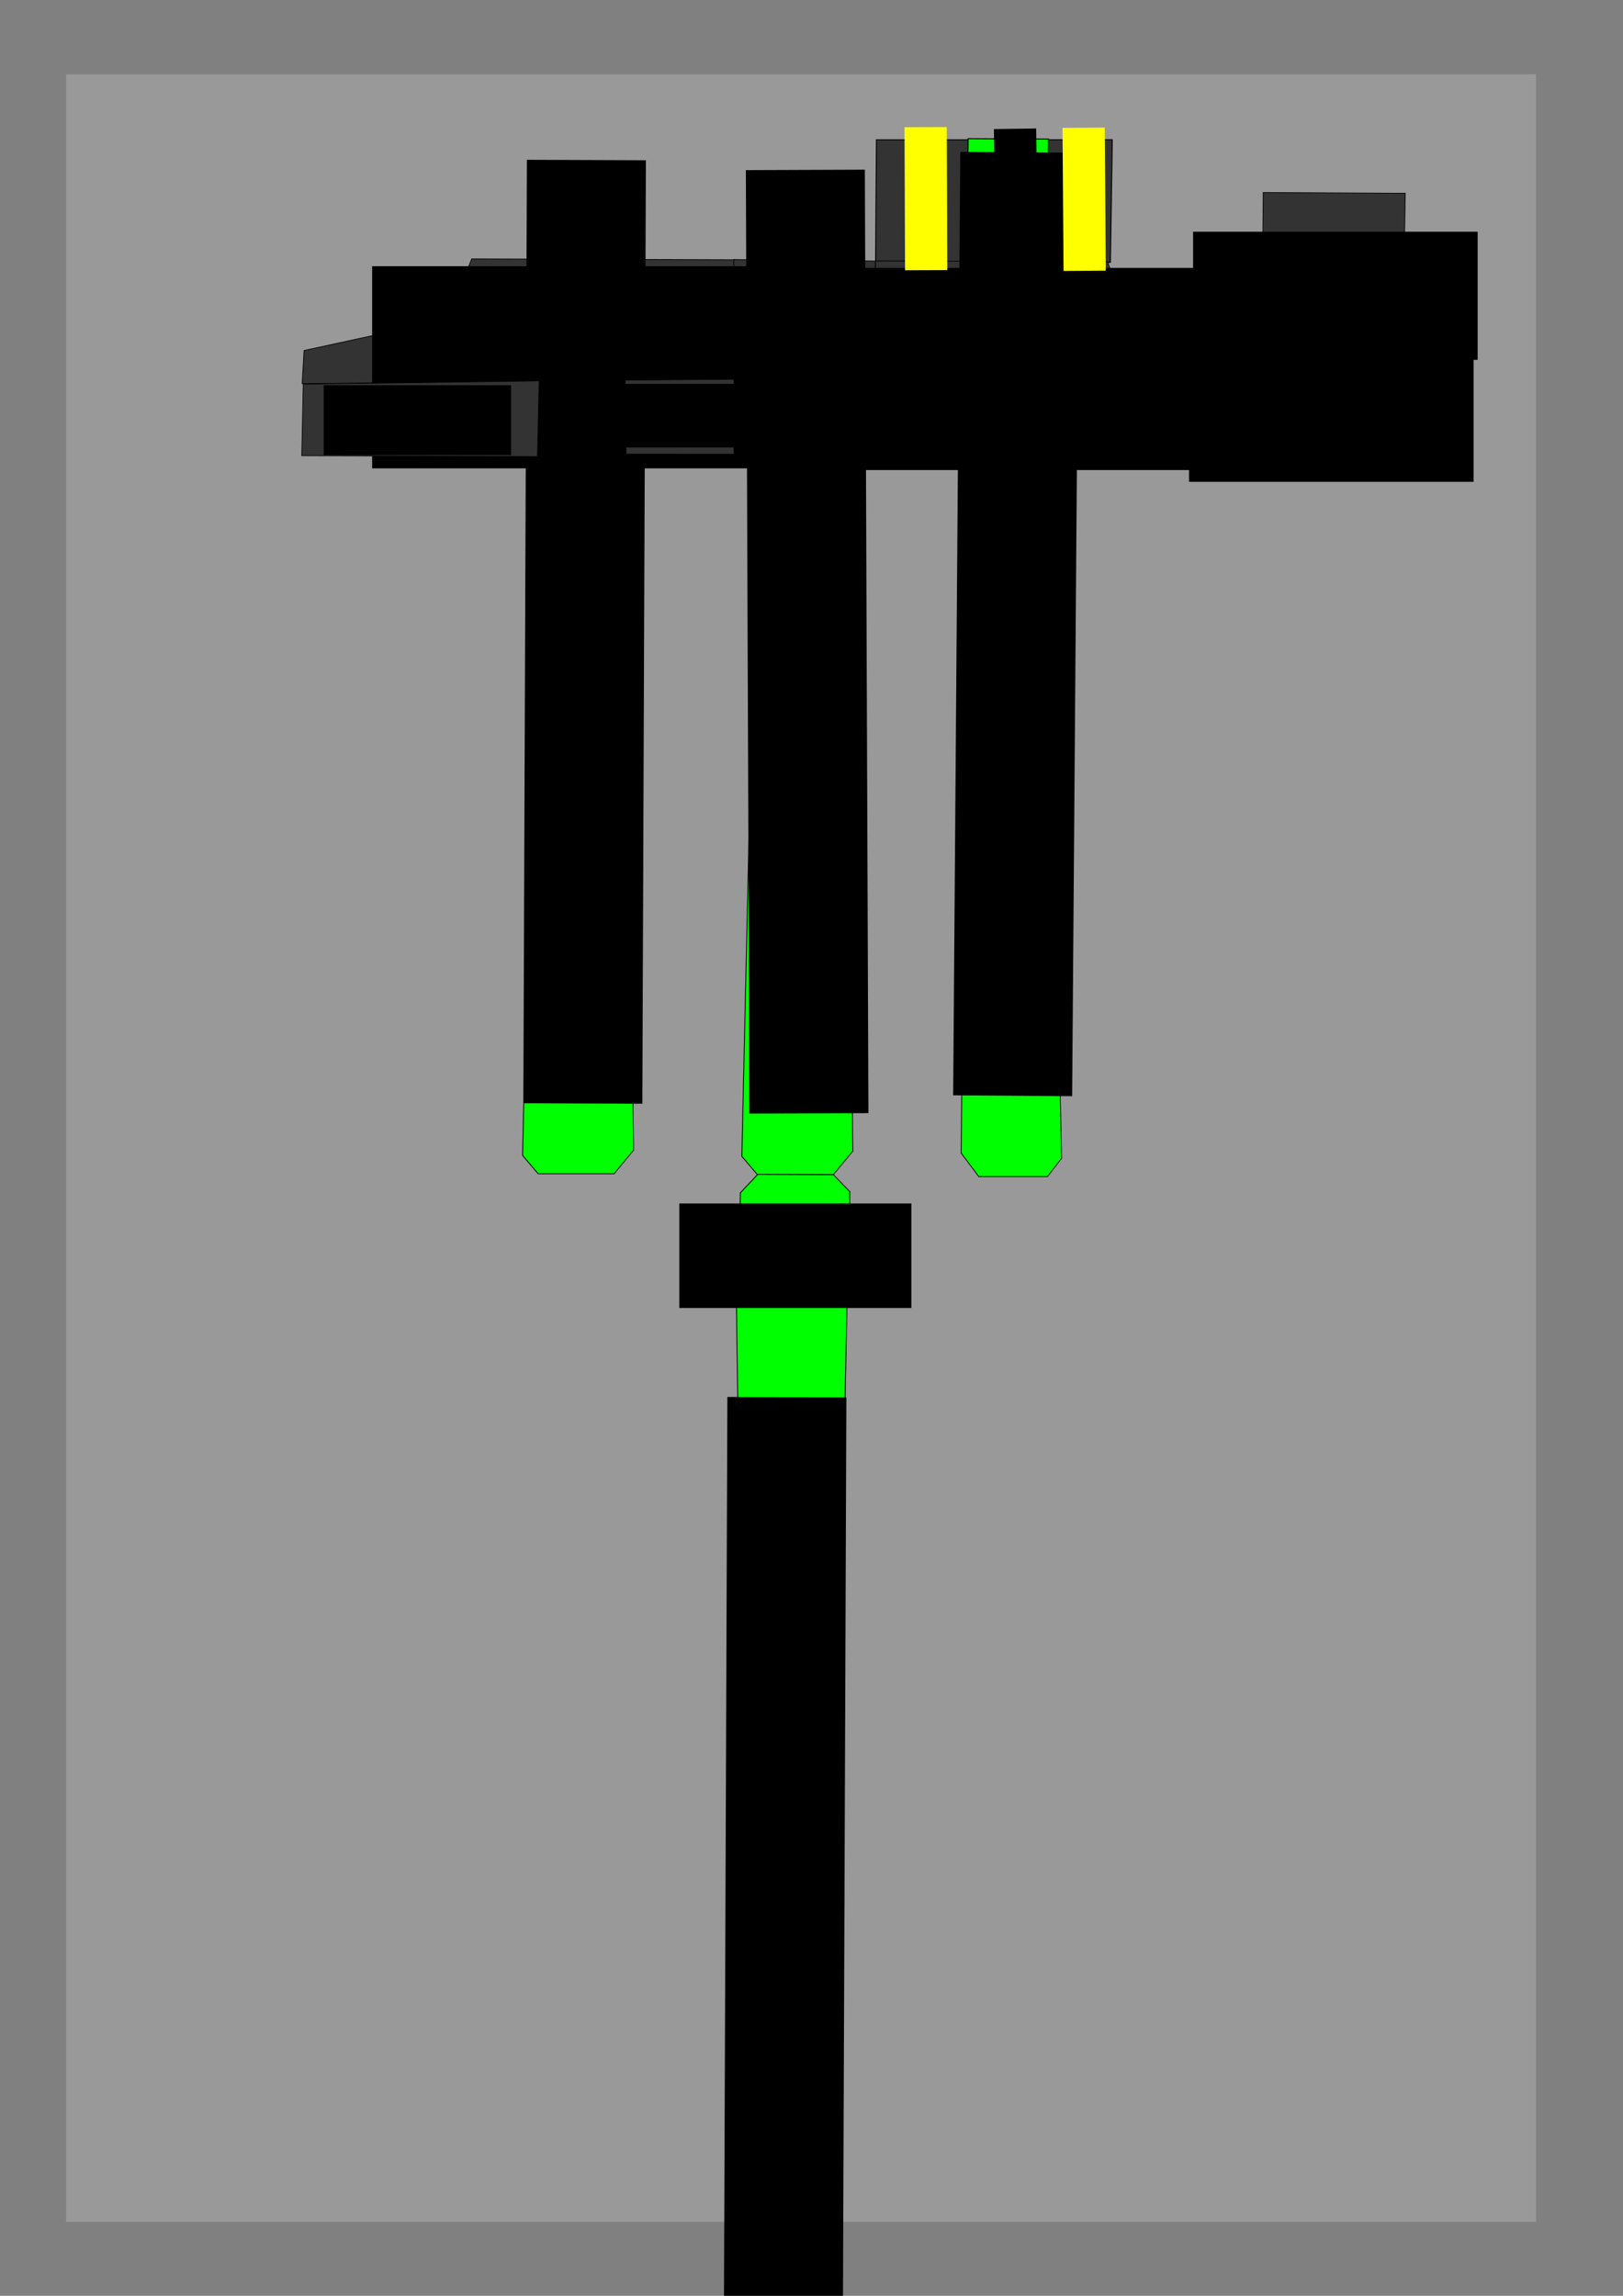 <?xml version="1.0" encoding="UTF-8" standalone="no"?>
<!-- Created with Inkscape (http://www.inkscape.org/) -->

<svg
   xmlns:dc="http://purl.org/dc/elements/1.1/"
   xmlns:cc="http://creativecommons.org/ns#"
   xmlns:rdf="http://www.w3.org/1999/02/22-rdf-syntax-ns#"
   xmlns:svg="http://www.w3.org/2000/svg"
   xmlns="http://www.w3.org/2000/svg"
   xmlns:sodipodi="http://sodipodi.sourceforge.net/DTD/sodipodi-0.dtd"
   xmlns:inkscape="http://www.inkscape.org/namespaces/inkscape"
   width="210mm"
   height="297mm"
   viewBox="0 0 210 297"
   version="1.1"
   id="svg8"
   inkscape:version="0.92.3 (2405546, 2018-03-11)"
   sodipodi:docname="marteau2.svg"
   inkscape:export-filename="/home/jlancey/Bureau/texture_marteau_elaboree.png"
   inkscape:export-xdpi="300"
   inkscape:export-ydpi="300">
  <rect x="0" y="0" width="210" height="297" fill="#808080" stroke="none"/>
  <defs
     id="defs2" />
  <sodipodi:namedview
     id="base"
     pagecolor="#ffffff"
     bordercolor="#666666"
     borderopacity="1.0"
     inkscape:pageopacity="0.0"
     inkscape:pageshadow="2"
     inkscape:zoom="0.72337262"
     inkscape:cx="396.85039"
     inkscape:cy="561.25984"
     inkscape:document-units="mm"
     inkscape:current-layer="layer2"
     showgrid="false"
     inkscape:snap-global="false"
     showguides="false" />
  <g
     inkscape:groupmode="layer"
     id="layer2"
     inkscape:label="a_occulter"
     style="display:inline">
    <rect
       style="fill:#999999;fill-opacity:1;stroke:none;stroke-width:0.794;stroke-linecap:round;stroke-linejoin:round;stroke-miterlimit:4;stroke-dasharray:none;stroke-opacity:1;paint-order:fill markers stroke"
       id="rect14"
       width="190.195"
       height="277.812"
       x="8.551"
       y="9.618" />
  </g>
  <g
     inkscape:label="Calque 1"
     inkscape:groupmode="layer"
     id="layer1">
    <path
       sodipodi:nodetypes="ccccccc"
       inkscape:connector-curvature="0"
       id="path865"
       d="m 98.592,32.832 -2.605,116.76 2.015,2.367 h 9.824 l 2.519,-3.044 -1.236,-116.004 z"
       style="fill:#00ff00;stroke:#000000;stroke-width:0.108px;stroke-linecap:butt;stroke-linejoin:miter;stroke-opacity:1" />
    <path
       style="fill:#00ff00;stroke:#000000;stroke-width:0.108px;stroke-linecap:butt;stroke-linejoin:miter;stroke-opacity:1"
       d="m 70.22,32.715 -2.605,116.76 2.015,2.367 h 9.824 L 81.974,148.799 80.738,32.795 Z"
       id="path12"
       inkscape:connector-curvature="0"
       sodipodi:nodetypes="ccccccc" />
    <path
       style="fill:#333333;stroke:#000000;stroke-width:0.094px;stroke-linecap:butt;stroke-linejoin:miter;stroke-opacity:1"
       d="m 39.093,49.631 55.845,-0.604 0.112,-15.423 -34.018,-0.112 -1.513,3.782 -3.782,3.53 -4.791,2.017 -11.6,2.522 z"
       id="path10"
       inkscape:connector-curvature="0"
       sodipodi:nodetypes="ccccccccc" />
    <path
       sodipodi:nodetypes="ccccc"
       inkscape:connector-curvature="0"
       id="path863"
       d="m 95.035,49.212 17.975,0.19 0.252,-15.634 -18.323,-0.189 z"
       style="fill:#333333;stroke:#000000;stroke-width:0.094px;stroke-linecap:butt;stroke-linejoin:miter;stroke-opacity:1" />
    <path
       style="fill:#00ff00;stroke:#000000;stroke-width:0.108px;stroke-linecap:butt;stroke-linejoin:miter;stroke-opacity:1"
       d="m 95.8,154.308 -0.141,7.753 2.015,2.367 h 9.824 l 2.519,-3.044 -0.063,-7.231 -2.131,-2.191 -9.776,-0.04 z"
       id="path867"
       inkscape:connector-curvature="0"
       sodipodi:nodetypes="ccccccccc" />
    <path
       style="fill:#00ff00;stroke:#000000;stroke-width:0.108px;stroke-linecap:butt;stroke-linejoin:miter;stroke-opacity:1"
       d="m 107.351,283.381 2.276,-116.767 -2.022,-2.362 -9.824,0.028 -2.51,3.051 1.563,116 z"
       id="path873"
       inkscape:connector-curvature="0"
       sodipodi:nodetypes="ccccccc" />
    <path
       style="fill:#333333;stroke:#000000;stroke-width:0.089px;stroke-linecap:butt;stroke-linejoin:miter;stroke-opacity:1"
       d="m 181.4,50.483 -18.148,-0.321 0.194,-25.261 18.385,0.099 z"
       id="path877"
       inkscape:connector-curvature="0"
       sodipodi:nodetypes="ccccc" />
    <path
       style="fill:#333333;stroke:#000000;stroke-width:0.124px;stroke-linecap:butt;stroke-linejoin:miter;stroke-opacity:1"
       d="m 113.294,33.787 30.381,0.148 0.244,-15.857 -30.52,0.012 z"
       id="path881"
       inkscape:connector-curvature="0"
       sodipodi:nodetypes="ccccc" />
    <path
       sodipodi:nodetypes="ccccc"
       inkscape:connector-curvature="0"
       id="path885"
       d="m 124.95,33.634 10.543,0.159 0.166,-15.794 -10.389,-0.058 z"
       style="fill:#00ff00;stroke:#000000;stroke-width:0.131px;stroke-linecap:butt;stroke-linejoin:miter;stroke-opacity:1" />
    <path
       sodipodi:nodetypes="ccccccc"
       inkscape:connector-curvature="0"
       id="path859"
       d="m 134.997,33.082 2.356,116.765 -1.823,2.367 h -8.886 l -2.279,-3.044 1.118,-116.009 z"
       style="fill:#00ff00;stroke:#000000;stroke-width:0.103px;stroke-linecap:butt;stroke-linejoin:miter;stroke-opacity:1" />
    <path
       sodipodi:nodetypes="ccccccccc"
       inkscape:connector-curvature="0"
       id="path861"
       d="m 163.153,49.998 -50.059,-0.674 0.194,-15.565 30.021,0.099 1.369,3.783 3.421,3.53 4.334,2.017 10.492,2.522 z"
       style="fill:#333333;stroke:#000000;stroke-width:0.089px;stroke-linecap:butt;stroke-linejoin:miter;stroke-opacity:1" />
    <flowRoot
       transform="matrix(-0.001,0.265,-0.265,-0.001,293.857,146.518)"
       style="font-style:normal;font-weight:normal;font-size:40px;line-height:1.25;font-family:sans-serif;letter-spacing:0px;word-spacing:0px;fill:#000000;fill-opacity:1;stroke:none"
       id="flowRoot1002"
       xml:space="preserve"><flowRegion
         id="flowRegion996"><rect
           y="695.144"
           x="131.906"
           height="58.1"
           width="460.561"
           id="rect994" /></flowRegion><flowPara
         style="font-size:10.667px"
         id="flowPara1000"><flowSpan
           id="flowSpan998"
           style="font-style:normal;font-variant:normal;font-weight:bold;font-stretch:normal;font-size:26.667px;font-family:'Century Schoolbook';-inkscape-font-specification:'Century Schoolbook Bold'">Face avant du manche</flowSpan></flowPara></flowRoot>    <flowRoot
       xml:space="preserve"
       id="flowRoot1012"
       style="font-style:normal;font-weight:normal;font-size:40px;line-height:1.25;font-family:sans-serif;letter-spacing:0px;word-spacing:0px;fill:#000000;fill-opacity:1;stroke:none"
       transform="matrix(-0.001,-0.265,0.265,-0.001,-87.114,179.708)"><flowRegion
         id="flowRegion1006"><rect
           id="rect1004"
           width="460.561"
           height="58.1"
           x="131.906"
           y="695.144" /></flowRegion><flowPara
         id="flowPara1010"
         style="font-size:10.667px"><flowSpan
           style="font-style:normal;font-variant:normal;font-weight:bold;font-stretch:normal;font-size:26.667px;font-family:'Century Schoolbook';-inkscape-font-specification:'Century Schoolbook Bold'"
           id="flowSpan1008">Face arrière du manche</flowSpan></flowPara></flowRoot>    <flowRoot
       transform="matrix(0.001,-0.265,0.265,0.001,-116.63,176.983)"
       style="font-style:normal;font-weight:normal;font-size:40px;line-height:1.25;font-family:sans-serif;letter-spacing:0px;word-spacing:0px;fill:#000000;fill-opacity:1;stroke:none"
       id="flowRoot1022"
       xml:space="preserve"><flowRegion
         id="flowRegion1016"><rect
           y="695.144"
           x="131.906"
           height="58.1"
           width="460.561"
           id="rect1014" /></flowRegion><flowPara
         style="font-size:10.667px"
         id="flowPara1020"><flowSpan
           id="flowSpan1018"
           style="font-style:normal;font-variant:normal;font-weight:bold;font-stretch:normal;font-size:26.667px;font-family:'Century Schoolbook';-inkscape-font-specification:'Century Schoolbook Bold'">Face gauche du manche</flowSpan></flowPara></flowRoot>    <flowRoot
       xml:space="preserve"
       id="flowRoot1032"
       style="font-style:normal;font-weight:normal;font-size:40px;line-height:1.25;font-family:sans-serif;letter-spacing:0px;word-spacing:0px;fill:#000000;fill-opacity:1;stroke:none"
       transform="matrix(0.002,-0.265,0.265,0.002,-61.148,175.26)"><flowRegion
         id="flowRegion1026"><rect
           id="rect1024"
           width="460.561"
           height="58.1"
           x="131.906"
           y="695.144" /></flowRegion><flowPara
         id="flowPara1030"
         style="font-size:10.667px"><flowSpan
           style="font-style:normal;font-variant:normal;font-weight:bold;font-stretch:normal;font-size:26.667px;font-family:'Century Schoolbook';-inkscape-font-specification:'Century Schoolbook Bold'"
           id="flowSpan1028">Face droite du manche</flowSpan></flowPara></flowRoot>    <flowRoot
       xml:space="preserve"
       id="flowRoot1208"
       style="font-style:normal;font-weight:normal;font-size:40px;line-height:0.5;font-family:sans-serif;text-align:center;letter-spacing:0px;word-spacing:0px;text-anchor:middle;fill:#000000;fill-opacity:1;stroke:none"
       transform="matrix(0.265,0,0,0.265,13.197,-149.776)"><flowRegion
         id="flowRegion1202"
         style="line-height:0.5;text-align:center;text-anchor:middle"><rect
           id="rect1200"
           width="219.174"
           height="98.68"
           x="131.906"
           y="695.144"
           style="line-height:0.5;text-align:center;text-anchor:middle" /></flowRegion><flowPara
         id="flowPara1206"
         style="font-style:normal;font-variant:normal;font-weight:bold;font-stretch:normal;font-size:16px;line-height:0.5;font-family:'Century Schoolbook';-inkscape-font-specification:'Century Schoolbook Bold';text-align:center;text-anchor:middle;fill:#ffff00">Face gauche</flowPara><flowPara
         style="font-style:normal;font-variant:normal;font-weight:bold;font-stretch:normal;font-size:16px;line-height:0.5;font-family:'Century Schoolbook';-inkscape-font-specification:'Century Schoolbook Bold';text-align:center;text-anchor:middle;fill:#ffff00"
         id="flowPara1254">de la tête</flowPara></flowRoot>    <flowRoot
       transform="matrix(0.265,0,0,0.265,64.556,-149.555)"
       style="font-style:normal;font-weight:normal;font-size:40px;line-height:0.5;font-family:sans-serif;text-align:center;letter-spacing:0px;word-spacing:0px;text-anchor:middle;fill:#000000;fill-opacity:1;stroke:none"
       id="flowRoot1264"
       xml:space="preserve"><flowRegion
         style="line-height:0.5;text-align:center;text-anchor:middle"
         id="flowRegion1258"><rect
           style="line-height:0.5;text-align:center;text-anchor:middle"
           y="695.144"
           x="131.906"
           height="98.68"
           width="219.174"
           id="rect1256" /></flowRegion><flowPara
         style="font-style:normal;font-variant:normal;font-weight:bold;font-stretch:normal;font-size:16px;line-height:0.5;font-family:'Century Schoolbook';-inkscape-font-specification:'Century Schoolbook Bold';text-align:center;text-anchor:middle;fill:#ffff00"
         id="flowPara1260">Face droite</flowPara><flowPara
         id="flowPara1262"
         style="font-style:normal;font-variant:normal;font-weight:bold;font-stretch:normal;font-size:16px;line-height:0.5;font-family:'Century Schoolbook';-inkscape-font-specification:'Century Schoolbook Bold';text-align:center;text-anchor:middle;fill:#ffff00">de la tête</flowPara></flowRoot>    <flowRoot
       xml:space="preserve"
       id="flowRoot1274"
       style="font-style:normal;font-weight:normal;font-size:40px;line-height:0.5;font-family:sans-serif;text-align:center;letter-spacing:0px;word-spacing:0px;text-anchor:middle;fill:#000000;fill-opacity:1;stroke:none"
       transform="matrix(0.168,0,0,0.168,63.552,-81.166)"><flowRegion
         id="flowRegion1268"
         style="line-height:0.5;text-align:center;text-anchor:middle"><rect
           id="rect1266"
           width="219.174"
           height="98.68"
           x="131.906"
           y="695.144"
           style="line-height:0.5;text-align:center;text-anchor:middle" /></flowRegion><flowPara
         id="flowPara1270"
         style="font-style:normal;font-variant:normal;font-weight:bold;font-stretch:normal;font-size:18.667px;line-height:0.15;font-family:'Century Schoolbook';-inkscape-font-specification:'Century Schoolbook Bold';text-align:center;text-anchor:middle;fill:#ffff00">Face</flowPara><flowPara
         style="font-style:normal;font-variant:normal;font-weight:bold;font-stretch:normal;font-size:18.667px;line-height:0.15;font-family:'Century Schoolbook';-inkscape-font-specification:'Century Schoolbook Bold';text-align:center;text-anchor:middle;fill:#ffff00"
         id="flowPara1276">arrière</flowPara><flowPara
         style="font-style:normal;font-variant:normal;font-weight:bold;font-stretch:normal;font-size:18.667px;line-height:0.15;font-family:'Century Schoolbook';-inkscape-font-specification:'Century Schoolbook Bold';text-align:center;text-anchor:middle;fill:#ffff00"
         id="flowPara1272">de la tête</flowPara></flowRoot>    <flowRoot
       transform="matrix(0.168,0,0,0.168,132.211,-86.81)"
       style="font-style:normal;font-weight:normal;font-size:40px;line-height:0.5;font-family:sans-serif;text-align:center;letter-spacing:0px;word-spacing:0px;text-anchor:middle;fill:#000000;fill-opacity:1;stroke:none"
       id="flowRoot1288"
       xml:space="preserve"><flowRegion
         style="line-height:0.5;text-align:center;text-anchor:middle"
         id="flowRegion1280"><rect
           style="line-height:0.5;text-align:center;text-anchor:middle"
           y="695.144"
           x="131.906"
           height="98.68"
           width="219.174"
           id="rect1278" /></flowRegion><flowPara
         id="flowPara1286"
         style="font-style:normal;font-variant:normal;font-weight:bold;font-stretch:normal;font-size:18.667px;line-height:0.15;font-family:'Century Schoolbook';-inkscape-font-specification:'Century Schoolbook Bold';text-align:center;text-anchor:middle;fill:#ffff00">Partie</flowPara><flowPara
         style="font-style:normal;font-variant:normal;font-weight:bold;font-stretch:normal;font-size:18.667px;line-height:0.15;font-family:'Century Schoolbook';-inkscape-font-specification:'Century Schoolbook Bold';text-align:center;text-anchor:middle;fill:#ffff00"
         id="flowPara1295">arrondie</flowPara></flowRoot>    <flowRoot
       xml:space="preserve"
       id="flowRoot1305"
       style="font-style:normal;font-weight:normal;font-size:40px;line-height:0.5;font-family:sans-serif;text-align:center;letter-spacing:0px;word-spacing:0px;text-anchor:middle;fill:#000000;fill-opacity:1;stroke:none"
       transform="matrix(0.168,0,0,0.168,131.689,-71.03)"><flowRegion
         id="flowRegion1299"
         style="line-height:0.5;text-align:center;text-anchor:middle"><rect
           id="rect1297"
           width="219.174"
           height="98.68"
           x="131.906"
           y="695.144"
           style="line-height:0.5;text-align:center;text-anchor:middle" /></flowRegion><flowPara
         style="font-style:normal;font-variant:normal;font-weight:bold;font-stretch:normal;font-size:18.667px;line-height:0.15;font-family:'Century Schoolbook';-inkscape-font-specification:'Century Schoolbook Bold';text-align:center;text-anchor:middle;fill:#ffff00"
         id="flowPara1309">Pointe</flowPara></flowRoot>    <flowRoot
       transform="matrix(0.137,0,0,0.137,69.825,60.455)"
       style="font-style:normal;font-weight:normal;font-size:40px;line-height:0.5;font-family:sans-serif;text-align:center;letter-spacing:0px;word-spacing:0px;text-anchor:middle;fill:#000000;fill-opacity:1;stroke:none"
       id="flowRoot1319"
       xml:space="preserve"><flowRegion
         style="line-height:0.5;text-align:center;text-anchor:middle;fill:#000000"
         id="flowRegion1315"><rect
           style="line-height:0.5;text-align:center;text-anchor:middle;fill:#000000"
           y="695.144"
           x="131.906"
           height="98.68"
           width="219.174"
           id="rect1313" /></flowRegion><flowPara
         id="flowPara1317"
         style="font-style:normal;font-variant:normal;font-weight:bold;font-stretch:normal;font-size:18.667px;line-height:0.15;font-family:'Century Schoolbook';-inkscape-font-specification:'Century Schoolbook Bold';text-align:center;text-anchor:middle;fill:#000000">Dessous</flowPara></flowRoot>    <flowRoot
       xml:space="preserve"
       id="flowRoot1327"
       style="font-style:normal;font-weight:normal;font-size:40px;line-height:0.5;font-family:sans-serif;text-align:center;letter-spacing:0px;word-spacing:0px;text-anchor:middle;fill:#000000;fill-opacity:1;stroke:none"
       transform="matrix(0.002,0.137,-0.137,0.002,229.039,-2.842)"><flowRegion
         id="flowRegion1323"
         style="line-height:0.5;text-align:center;text-anchor:middle;fill:#000000"><rect
           id="rect1321"
           width="135.082"
           height="39.901"
           x="131.906"
           y="695.144"
           style="line-height:0.5;text-align:center;text-anchor:middle;fill:#000000" /></flowRegion><flowPara
         style="font-style:normal;font-variant:normal;font-weight:bold;font-stretch:normal;font-size:18.667px;line-height:0.15;font-family:'Century Schoolbook';-inkscape-font-specification:'Century Schoolbook Bold';text-align:center;text-anchor:middle;fill:#000000"
         id="flowPara1325">Dessus</flowPara><flowPara
         style="font-style:normal;font-variant:normal;font-weight:bold;font-stretch:normal;font-size:18.667px;line-height:0.15;font-family:'Century Schoolbook';-inkscape-font-specification:'Century Schoolbook Bold';text-align:center;text-anchor:middle;fill:#000000"
         id="flowPara1329">milieu</flowPara><flowPara
         style="font-style:normal;font-variant:normal;font-weight:bold;font-stretch:normal;font-size:18.667px;line-height:0.15;font-family:'Century Schoolbook';-inkscape-font-specification:'Century Schoolbook Bold';text-align:center;text-anchor:middle;fill:#000000"
         id="flowPara1351" /></flowRoot>    <flowRoot
       transform="matrix(4.9756143e-4,0.137,-0.137,4.9756143e-4,217.672,-1.979)"
       style="font-style:normal;font-weight:normal;font-size:40px;line-height:0.5;font-family:sans-serif;text-align:center;letter-spacing:0px;word-spacing:0px;text-anchor:middle;fill:#ffff00;fill-opacity:1;stroke:none"
       id="flowRoot1339"
       xml:space="preserve"><flowRegion
         style="line-height:0.5;text-align:center;text-anchor:middle;fill:#ffff00"
         id="flowRegion1333"><rect
           style="line-height:0.5;text-align:center;text-anchor:middle;fill:#ffff00"
           y="695.144"
           x="131.906"
           height="39.901"
           width="135.082"
           id="rect1331" /></flowRegion><flowPara
         id="flowPara1335"
         style="font-style:normal;font-variant:normal;font-weight:bold;font-stretch:normal;font-size:18.667px;line-height:0.15;font-family:'Century Schoolbook';-inkscape-font-specification:'Century Schoolbook Bold';text-align:center;text-anchor:middle;fill:#ffff00">Dessus</flowPara><flowPara
         id="flowPara1337"
         style="font-style:normal;font-variant:normal;font-weight:bold;font-stretch:normal;font-size:18.667px;line-height:0.15;font-family:'Century Schoolbook';-inkscape-font-specification:'Century Schoolbook Bold';text-align:center;text-anchor:middle;fill:#ffff00">arrière</flowPara></flowRoot>    <flowRoot
       transform="matrix(0.001,0.137,-0.137,0.001,238.047,-2.26)"
       style="font-style:normal;font-weight:normal;font-size:40px;line-height:0.5;font-family:sans-serif;text-align:center;letter-spacing:0px;word-spacing:0px;text-anchor:middle;fill:#ffff00;fill-opacity:1;stroke:none"
       id="flowRoot1349"
       xml:space="preserve"><flowRegion
         style="line-height:0.5;text-align:center;text-anchor:middle;fill:#ffff00"
         id="flowRegion1343"><rect
           style="line-height:0.5;text-align:center;text-anchor:middle;fill:#ffff00"
           y="695.144"
           x="131.906"
           height="39.901"
           width="135.082"
           id="rect1341" /></flowRegion><flowPara
         id="flowPara1345"
         style="font-style:normal;font-variant:normal;font-weight:bold;font-stretch:normal;font-size:18.667px;line-height:0.15;font-family:'Century Schoolbook';-inkscape-font-specification:'Century Schoolbook Bold';text-align:center;text-anchor:middle;fill:#ffff00">Dessus</flowPara><flowPara
         id="flowPara1347"
         style="font-style:normal;font-variant:normal;font-weight:bold;font-stretch:normal;font-size:18.667px;line-height:0.15;font-family:'Century Schoolbook';-inkscape-font-specification:'Century Schoolbook Bold';text-align:center;text-anchor:middle;fill:#ffff00">avant</flowPara></flowRoot>    <path
       sodipodi:nodetypes="ccccc"
       inkscape:connector-curvature="0"
       id="path1562"
       d="m 69.538,59.064 -30.496,-0.112 0.194,-9.251 30.524,-0.424 z"
       style="fill:#333333;stroke:#000000;stroke-width:0.089px;stroke-linecap:butt;stroke-linejoin:miter;stroke-opacity:1" />
    <path
       sodipodi:nodetypes="ccccc"
       inkscape:connector-curvature="0"
       id="path1566"
       d="m 94.966,58.75 -13.962,-0.007 -0.12,-9.565 14.095,-0.11 z"
       style="fill:#333333;stroke:#000000;stroke-width:0.089px;stroke-linecap:butt;stroke-linejoin:miter;stroke-opacity:1" />
    <flowRoot
       transform="matrix(0.168,0,0,0.168,19.722,-66.949)"
       style="font-style:normal;font-weight:normal;font-size:40px;line-height:0.5;font-family:sans-serif;text-align:center;letter-spacing:0px;word-spacing:0px;text-anchor:middle;fill:#000000;fill-opacity:1;stroke:none"
       id="flowRoot1576"
       xml:space="preserve"><flowRegion
         style="line-height:0.5;text-align:center;text-anchor:middle"
         id="flowRegion1572"><rect
           style="line-height:0.5;text-align:center;text-anchor:middle"
           y="695.144"
           x="131.906"
           height="53.781"
           width="144.341"
           id="rect1570" /></flowRegion><flowPara
         id="flowPara1574"
         style="font-style:normal;font-variant:normal;font-weight:bold;font-stretch:normal;font-size:18.667px;line-height:0.15;font-family:'Century Schoolbook';-inkscape-font-specification:'Century Schoolbook Bold';text-align:center;text-anchor:middle;fill:#ffff00">Dessous</flowPara><flowPara
         style="font-style:normal;font-variant:normal;font-weight:bold;font-stretch:normal;font-size:18.667px;line-height:0.15;font-family:'Century Schoolbook';-inkscape-font-specification:'Century Schoolbook Bold';text-align:center;text-anchor:middle;fill:#ffff00"
         id="flowPara1578">de la pointe</flowPara></flowRoot>    <flowRoot
       xml:space="preserve"
       id="flowRoot1588"
       style="font-style:normal;font-weight:normal;font-size:40px;line-height:0.5;font-family:sans-serif;text-align:center;letter-spacing:0px;word-spacing:0px;text-anchor:middle;fill:#000000;fill-opacity:1;stroke:none"
       transform="matrix(0.116,0,0,0.116,64.058,-30.969)"><flowRegion
         id="flowRegion1582"
         style="line-height:0.5;text-align:center;text-anchor:middle"><rect
           id="rect1580"
           width="144.5"
           height="70.868"
           x="131.906"
           y="695.144"
           style="line-height:0.5;text-align:center;text-anchor:middle" /></flowRegion><flowPara
         style="font-style:normal;font-variant:normal;font-weight:bold;font-stretch:normal;font-size:18.667px;line-height:0.15;font-family:'Century Schoolbook';-inkscape-font-specification:'Century Schoolbook Bold';text-align:center;text-anchor:middle;fill:#ffff00"
         id="flowPara1584">Dessous</flowPara><flowPara
         id="flowPara1586"
         style="font-style:normal;font-variant:normal;font-weight:bold;font-stretch:normal;font-size:18.667px;line-height:0.15;font-family:'Century Schoolbook';-inkscape-font-specification:'Century Schoolbook Bold';text-align:center;text-anchor:middle;fill:#ffff00">de la</flowPara><flowPara
         style="font-style:normal;font-variant:normal;font-weight:bold;font-stretch:normal;font-size:18.667px;line-height:0.15;font-family:'Century Schoolbook';-inkscape-font-specification:'Century Schoolbook Bold';text-align:center;text-anchor:middle;fill:#ffff00"
         id="flowPara1590">queue</flowPara></flowRoot>  </g>
</svg>
